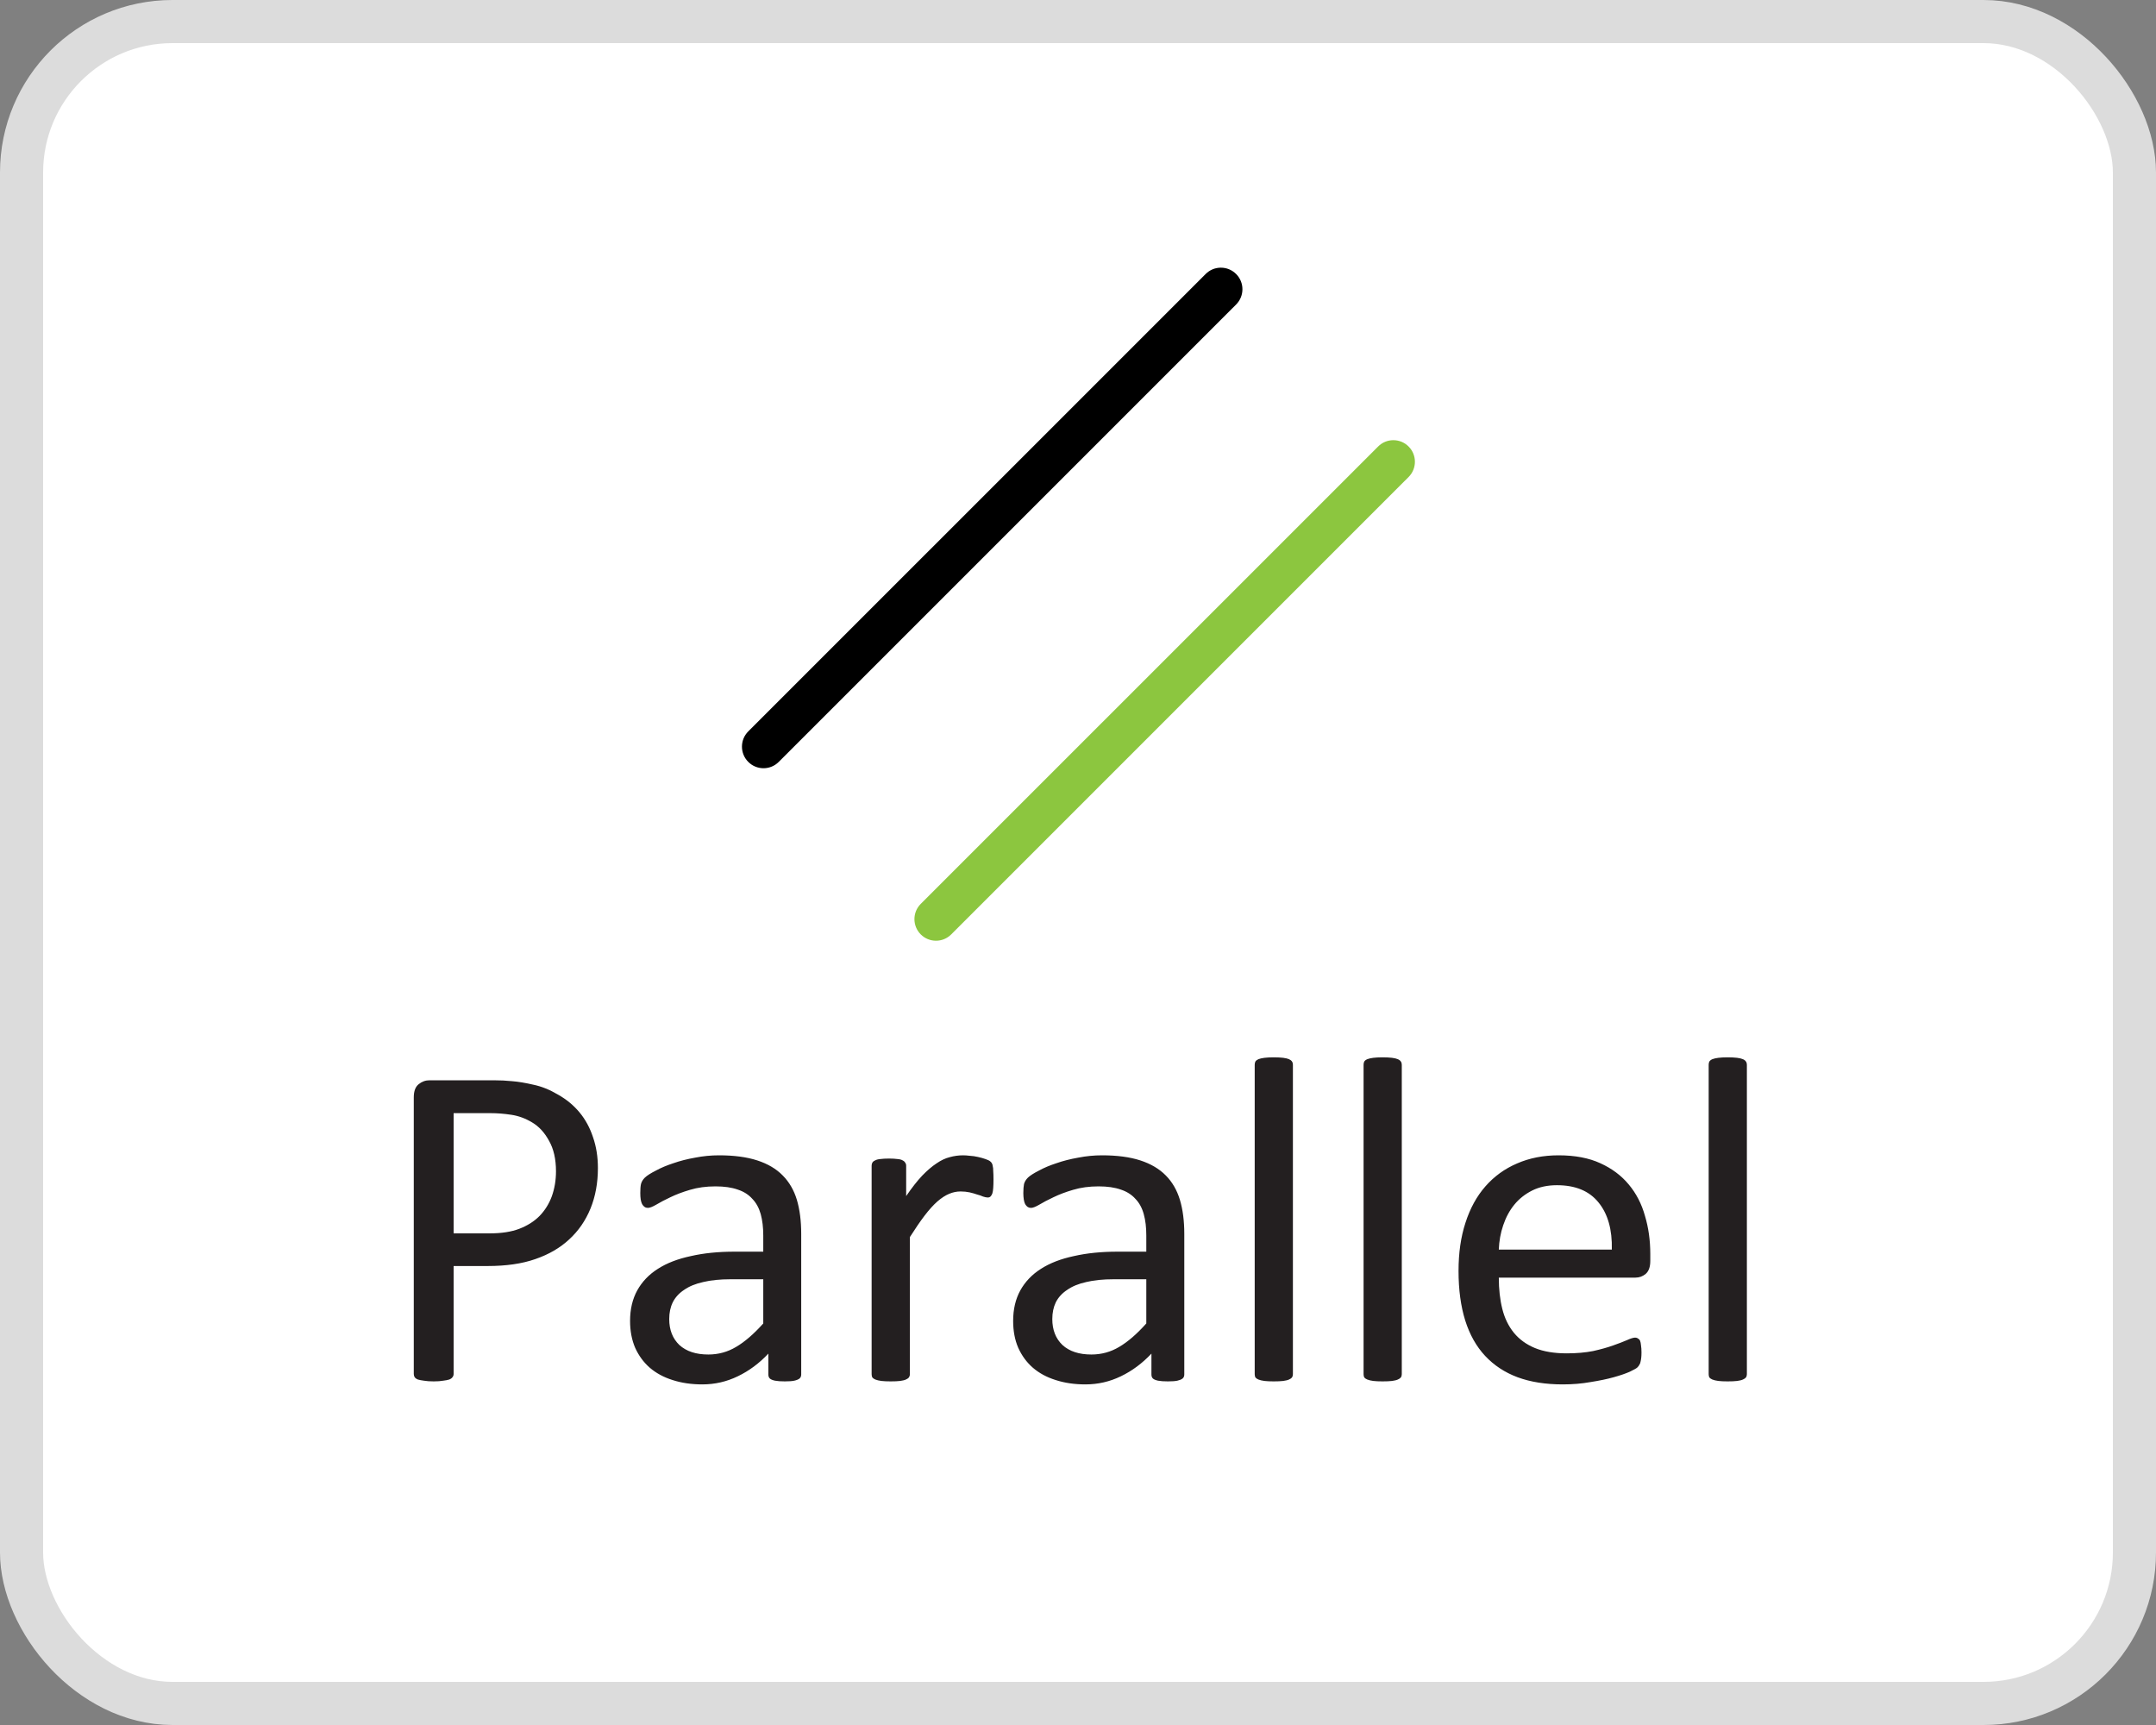 <svg width="50" height="40" viewBox="0 0 50 40" fill="none" xmlns="http://www.w3.org/2000/svg">
<rect x="0" y="0" width="50" height="40" fill="#808080" stroke="none"/>
<g clip-path="url(#clip0_2216_1748)">
<rect x="0.5" y="0.5" width="49" height="39" rx="3.5" fill="white"/>
<rect x="0.5" y="0.5" width="49" height="39" rx="3.5" stroke="#DCDCDC"/>
<g clip-path="url(#clip1_2216_1748)">
<path fill-rule="evenodd" clip-rule="evenodd" d="M28.667 6.354C28.862 6.549 28.862 6.865 28.667 7.061L18.06 17.667C17.865 17.863 17.549 17.863 17.353 17.667C17.158 17.472 17.158 17.155 17.353 16.96L27.96 6.354C28.155 6.158 28.472 6.158 28.667 6.354Z" fill="black"/>
<path fill-rule="evenodd" clip-rule="evenodd" d="M32.667 10.354C32.862 10.549 32.862 10.865 32.667 11.061L22.06 21.667C21.865 21.863 21.549 21.863 21.353 21.667C21.158 21.472 21.158 21.155 21.353 20.96L31.96 10.354C32.155 10.158 32.472 10.158 32.667 10.354Z" fill="#8CC63F"/>
</g>
<path d="M13.866 27.085C13.866 27.433 13.808 27.746 13.694 28.025C13.579 28.305 13.415 28.543 13.2 28.74C12.988 28.937 12.727 29.089 12.415 29.196C12.108 29.304 11.739 29.357 11.309 29.357H10.52V31.86C10.52 31.889 10.511 31.914 10.493 31.936C10.478 31.957 10.453 31.975 10.418 31.989C10.385 32 10.339 32.009 10.278 32.016C10.22 32.027 10.147 32.032 10.058 32.032C9.968 32.032 9.893 32.027 9.832 32.016C9.775 32.009 9.728 32 9.692 31.989C9.657 31.975 9.632 31.957 9.617 31.936C9.603 31.914 9.596 31.889 9.596 31.86V25.447C9.596 25.304 9.633 25.202 9.709 25.141C9.784 25.08 9.868 25.05 9.961 25.05H11.449C11.599 25.05 11.742 25.057 11.878 25.071C12.018 25.082 12.181 25.109 12.367 25.152C12.557 25.191 12.748 25.268 12.942 25.383C13.139 25.494 13.305 25.632 13.441 25.796C13.578 25.961 13.681 26.153 13.753 26.371C13.828 26.586 13.866 26.824 13.866 27.085ZM12.894 27.161C12.894 26.878 12.84 26.641 12.732 26.452C12.629 26.262 12.498 26.12 12.34 26.027C12.186 25.934 12.025 25.875 11.857 25.85C11.692 25.825 11.531 25.812 11.373 25.812H10.52V28.6H11.352C11.631 28.6 11.862 28.564 12.045 28.493C12.231 28.421 12.387 28.323 12.512 28.197C12.637 28.068 12.732 27.916 12.797 27.741C12.861 27.562 12.894 27.368 12.894 27.161ZM18.581 31.871C18.581 31.914 18.567 31.946 18.539 31.968C18.51 31.989 18.471 32.005 18.42 32.016C18.37 32.027 18.297 32.032 18.2 32.032C18.107 32.032 18.032 32.027 17.975 32.016C17.921 32.005 17.881 31.989 17.856 31.968C17.831 31.946 17.819 31.914 17.819 31.871V31.388C17.608 31.613 17.371 31.789 17.11 31.914C16.852 32.039 16.578 32.102 16.288 32.102C16.034 32.102 15.803 32.068 15.595 32C15.391 31.936 15.216 31.841 15.069 31.715C14.926 31.59 14.813 31.436 14.73 31.253C14.652 31.071 14.612 30.863 14.612 30.63C14.612 30.358 14.668 30.122 14.779 29.921C14.89 29.721 15.049 29.554 15.257 29.422C15.464 29.289 15.719 29.191 16.02 29.127C16.32 29.058 16.659 29.024 17.035 29.024H17.701V28.648C17.701 28.462 17.681 28.297 17.642 28.154C17.602 28.011 17.538 27.893 17.448 27.8C17.362 27.703 17.25 27.631 17.11 27.585C16.97 27.535 16.798 27.51 16.594 27.51C16.376 27.51 16.179 27.537 16.003 27.59C15.832 27.64 15.679 27.698 15.547 27.762C15.418 27.823 15.309 27.88 15.219 27.934C15.133 27.984 15.069 28.009 15.026 28.009C14.997 28.009 14.972 28.002 14.951 27.988C14.929 27.974 14.909 27.952 14.892 27.923C14.877 27.895 14.867 27.859 14.859 27.816C14.852 27.769 14.849 27.719 14.849 27.666C14.849 27.576 14.854 27.506 14.865 27.456C14.879 27.402 14.909 27.352 14.956 27.306C15.006 27.259 15.09 27.205 15.209 27.145C15.327 27.08 15.463 27.023 15.617 26.973C15.771 26.919 15.939 26.876 16.122 26.844C16.304 26.808 16.489 26.79 16.675 26.79C17.022 26.79 17.317 26.829 17.561 26.908C17.805 26.987 18.002 27.103 18.152 27.257C18.302 27.408 18.412 27.596 18.48 27.821C18.547 28.047 18.581 28.31 18.581 28.611V31.871ZM17.701 29.664H16.943C16.7 29.664 16.489 29.685 16.31 29.728C16.131 29.767 15.982 29.828 15.864 29.911C15.746 29.989 15.658 30.086 15.601 30.201C15.547 30.312 15.52 30.441 15.52 30.587C15.52 30.838 15.599 31.039 15.756 31.189C15.918 31.336 16.141 31.409 16.428 31.409C16.66 31.409 16.875 31.35 17.072 31.232C17.273 31.114 17.482 30.933 17.701 30.689V29.664ZM23.04 27.349C23.04 27.427 23.038 27.494 23.034 27.547C23.031 27.601 23.023 27.644 23.013 27.676C23.002 27.705 22.988 27.728 22.97 27.746C22.955 27.76 22.934 27.768 22.905 27.768C22.877 27.768 22.841 27.76 22.798 27.746C22.759 27.728 22.712 27.712 22.658 27.698C22.608 27.68 22.551 27.664 22.486 27.649C22.422 27.635 22.352 27.628 22.277 27.628C22.187 27.628 22.1 27.646 22.014 27.682C21.928 27.717 21.836 27.776 21.74 27.859C21.647 27.941 21.548 28.05 21.444 28.186C21.34 28.323 21.226 28.489 21.101 28.686V31.866C21.101 31.894 21.093 31.919 21.079 31.941C21.065 31.959 21.041 31.975 21.009 31.989C20.977 32.004 20.932 32.014 20.875 32.022C20.818 32.029 20.744 32.032 20.655 32.032C20.569 32.032 20.497 32.029 20.44 32.022C20.383 32.014 20.336 32.004 20.3 31.989C20.268 31.975 20.245 31.959 20.23 31.941C20.22 31.919 20.214 31.894 20.214 31.866V27.032C20.214 27.003 20.22 26.98 20.23 26.962C20.241 26.94 20.263 26.922 20.295 26.908C20.327 26.89 20.368 26.88 20.419 26.876C20.469 26.869 20.535 26.865 20.617 26.865C20.696 26.865 20.76 26.869 20.811 26.876C20.864 26.88 20.905 26.89 20.934 26.908C20.963 26.922 20.982 26.94 20.993 26.962C21.008 26.98 21.015 27.003 21.015 27.032V27.735C21.147 27.542 21.271 27.384 21.385 27.263C21.503 27.141 21.614 27.046 21.718 26.978C21.822 26.906 21.924 26.858 22.024 26.833C22.128 26.804 22.232 26.79 22.336 26.79C22.383 26.79 22.434 26.794 22.492 26.801C22.553 26.804 22.615 26.813 22.68 26.828C22.744 26.842 22.801 26.858 22.852 26.876C22.905 26.894 22.943 26.912 22.964 26.93C22.986 26.948 23 26.965 23.007 26.983C23.015 26.998 23.02 27.017 23.023 27.043C23.031 27.067 23.034 27.105 23.034 27.155C23.038 27.202 23.04 27.266 23.04 27.349ZM27.465 31.871C27.465 31.914 27.451 31.946 27.422 31.968C27.394 31.989 27.354 32.005 27.304 32.016C27.254 32.027 27.181 32.032 27.084 32.032C26.991 32.032 26.916 32.027 26.858 32.016C26.805 32.005 26.765 31.989 26.74 31.968C26.715 31.946 26.703 31.914 26.703 31.871V31.388C26.491 31.613 26.255 31.789 25.994 31.914C25.736 32.039 25.462 32.102 25.172 32.102C24.918 32.102 24.687 32.068 24.479 32C24.275 31.936 24.099 31.841 23.953 31.715C23.809 31.59 23.697 31.436 23.614 31.253C23.535 31.071 23.496 30.863 23.496 30.63C23.496 30.358 23.552 30.122 23.663 29.921C23.774 29.721 23.933 29.554 24.141 29.422C24.348 29.289 24.602 29.191 24.903 29.127C25.204 29.058 25.543 29.024 25.919 29.024H26.584V28.648C26.584 28.462 26.565 28.297 26.525 28.154C26.486 28.011 26.422 27.893 26.332 27.8C26.246 27.703 26.133 27.631 25.994 27.585C25.854 27.535 25.682 27.51 25.478 27.51C25.26 27.51 25.063 27.537 24.887 27.59C24.715 27.64 24.563 27.698 24.431 27.762C24.302 27.823 24.192 27.88 24.103 27.934C24.017 27.984 23.953 28.009 23.91 28.009C23.881 28.009 23.856 28.002 23.834 27.988C23.813 27.974 23.793 27.952 23.775 27.923C23.761 27.895 23.75 27.859 23.743 27.816C23.736 27.769 23.732 27.719 23.732 27.666C23.732 27.576 23.738 27.506 23.748 27.456C23.763 27.402 23.793 27.352 23.84 27.306C23.89 27.259 23.974 27.205 24.092 27.145C24.21 27.08 24.346 27.023 24.5 26.973C24.654 26.919 24.823 26.876 25.005 26.844C25.188 26.808 25.372 26.79 25.559 26.79C25.906 26.79 26.201 26.829 26.445 26.908C26.688 26.987 26.885 27.103 27.036 27.257C27.186 27.408 27.295 27.596 27.363 27.821C27.431 28.047 27.465 28.31 27.465 28.611V31.871ZM26.584 29.664H25.827C25.584 29.664 25.372 29.685 25.193 29.728C25.014 29.767 24.866 29.828 24.748 29.911C24.629 29.989 24.542 30.086 24.484 30.201C24.431 30.312 24.404 30.441 24.404 30.587C24.404 30.838 24.483 31.039 24.64 31.189C24.801 31.336 25.025 31.409 25.311 31.409C25.544 31.409 25.759 31.35 25.956 31.232C26.157 31.114 26.366 30.933 26.584 30.689V29.664ZM29.984 31.866C29.984 31.894 29.977 31.919 29.963 31.941C29.949 31.959 29.925 31.975 29.893 31.989C29.861 32.004 29.816 32.014 29.759 32.022C29.701 32.029 29.628 32.032 29.539 32.032C29.453 32.032 29.381 32.029 29.324 32.022C29.266 32.014 29.22 32.004 29.184 31.989C29.152 31.975 29.129 31.959 29.114 31.941C29.104 31.919 29.098 31.894 29.098 31.866V24.69C29.098 24.661 29.104 24.636 29.114 24.615C29.129 24.593 29.152 24.575 29.184 24.561C29.22 24.547 29.266 24.536 29.324 24.529C29.381 24.522 29.453 24.518 29.539 24.518C29.628 24.518 29.701 24.522 29.759 24.529C29.816 24.536 29.861 24.547 29.893 24.561C29.925 24.575 29.949 24.593 29.963 24.615C29.977 24.636 29.984 24.661 29.984 24.69V31.866ZM32.509 31.866C32.509 31.894 32.502 31.919 32.487 31.941C32.473 31.959 32.45 31.975 32.417 31.989C32.385 32.004 32.34 32.014 32.283 32.022C32.226 32.029 32.153 32.032 32.063 32.032C31.977 32.032 31.905 32.029 31.848 32.022C31.791 32.014 31.744 32.004 31.709 31.989C31.676 31.975 31.653 31.959 31.639 31.941C31.628 31.919 31.623 31.894 31.623 31.866V24.69C31.623 24.661 31.628 24.636 31.639 24.615C31.653 24.593 31.676 24.575 31.709 24.561C31.744 24.547 31.791 24.536 31.848 24.529C31.905 24.522 31.977 24.518 32.063 24.518C32.153 24.518 32.226 24.522 32.283 24.529C32.34 24.536 32.385 24.547 32.417 24.561C32.45 24.575 32.473 24.593 32.487 24.615C32.502 24.636 32.509 24.661 32.509 24.69V31.866ZM38.272 29.239C38.272 29.379 38.236 29.479 38.165 29.54C38.096 29.597 38.018 29.626 37.928 29.626H34.759C34.759 29.895 34.786 30.136 34.84 30.351C34.894 30.566 34.983 30.75 35.108 30.904C35.234 31.058 35.397 31.176 35.597 31.259C35.798 31.341 36.043 31.382 36.333 31.382C36.562 31.382 36.766 31.364 36.945 31.329C37.124 31.289 37.278 31.246 37.407 31.2C37.54 31.153 37.647 31.112 37.73 31.076C37.815 31.037 37.88 31.017 37.923 31.017C37.948 31.017 37.969 31.024 37.987 31.039C38.009 31.049 38.025 31.067 38.036 31.092C38.046 31.117 38.053 31.153 38.057 31.2C38.064 31.243 38.068 31.296 38.068 31.361C38.068 31.407 38.066 31.449 38.062 31.484C38.059 31.517 38.053 31.547 38.046 31.576C38.043 31.601 38.034 31.624 38.02 31.645C38.009 31.667 37.993 31.689 37.971 31.71C37.953 31.728 37.896 31.76 37.799 31.807C37.703 31.85 37.577 31.893 37.423 31.936C37.269 31.979 37.09 32.016 36.886 32.048C36.686 32.084 36.471 32.102 36.242 32.102C35.844 32.102 35.495 32.047 35.194 31.936C34.897 31.825 34.647 31.66 34.442 31.441C34.238 31.223 34.084 30.949 33.98 30.62C33.877 30.29 33.825 29.907 33.825 29.47C33.825 29.055 33.878 28.683 33.986 28.353C34.093 28.02 34.247 27.739 34.448 27.51C34.652 27.277 34.897 27.1 35.184 26.978C35.47 26.853 35.791 26.79 36.145 26.79C36.525 26.79 36.847 26.851 37.112 26.973C37.38 27.094 37.601 27.259 37.773 27.467C37.944 27.671 38.07 27.913 38.148 28.192C38.231 28.468 38.272 28.763 38.272 29.078V29.239ZM37.38 28.976C37.391 28.511 37.287 28.145 37.069 27.88C36.854 27.615 36.533 27.483 36.107 27.483C35.889 27.483 35.697 27.524 35.533 27.606C35.368 27.689 35.23 27.798 35.119 27.934C35.008 28.07 34.922 28.23 34.861 28.412C34.8 28.591 34.766 28.779 34.759 28.976H37.38ZM40.512 31.866C40.512 31.894 40.505 31.919 40.49 31.941C40.476 31.959 40.453 31.975 40.42 31.989C40.388 32.004 40.343 32.014 40.286 32.022C40.229 32.029 40.155 32.032 40.066 32.032C39.98 32.032 39.908 32.029 39.851 32.022C39.794 32.014 39.747 32.004 39.711 31.989C39.679 31.975 39.656 31.959 39.642 31.941C39.631 31.919 39.626 31.894 39.626 31.866V24.69C39.626 24.661 39.631 24.636 39.642 24.615C39.656 24.593 39.679 24.575 39.711 24.561C39.747 24.547 39.794 24.536 39.851 24.529C39.908 24.522 39.98 24.518 40.066 24.518C40.155 24.518 40.229 24.522 40.286 24.529C40.343 24.536 40.388 24.547 40.42 24.561C40.453 24.575 40.476 24.593 40.49 24.615C40.505 24.636 40.512 24.661 40.512 24.69V31.866Z" fill="#231F20"/>
</g>
<defs>
<clipPath id="clip0_2216_1748">
<rect width="50" height="40" fill="white"/>
</clipPath>
<clipPath id="clip1_2216_1748">
<rect width="16" height="16" fill="white" transform="translate(17 6)"/>
</clipPath>
</defs>
</svg>
